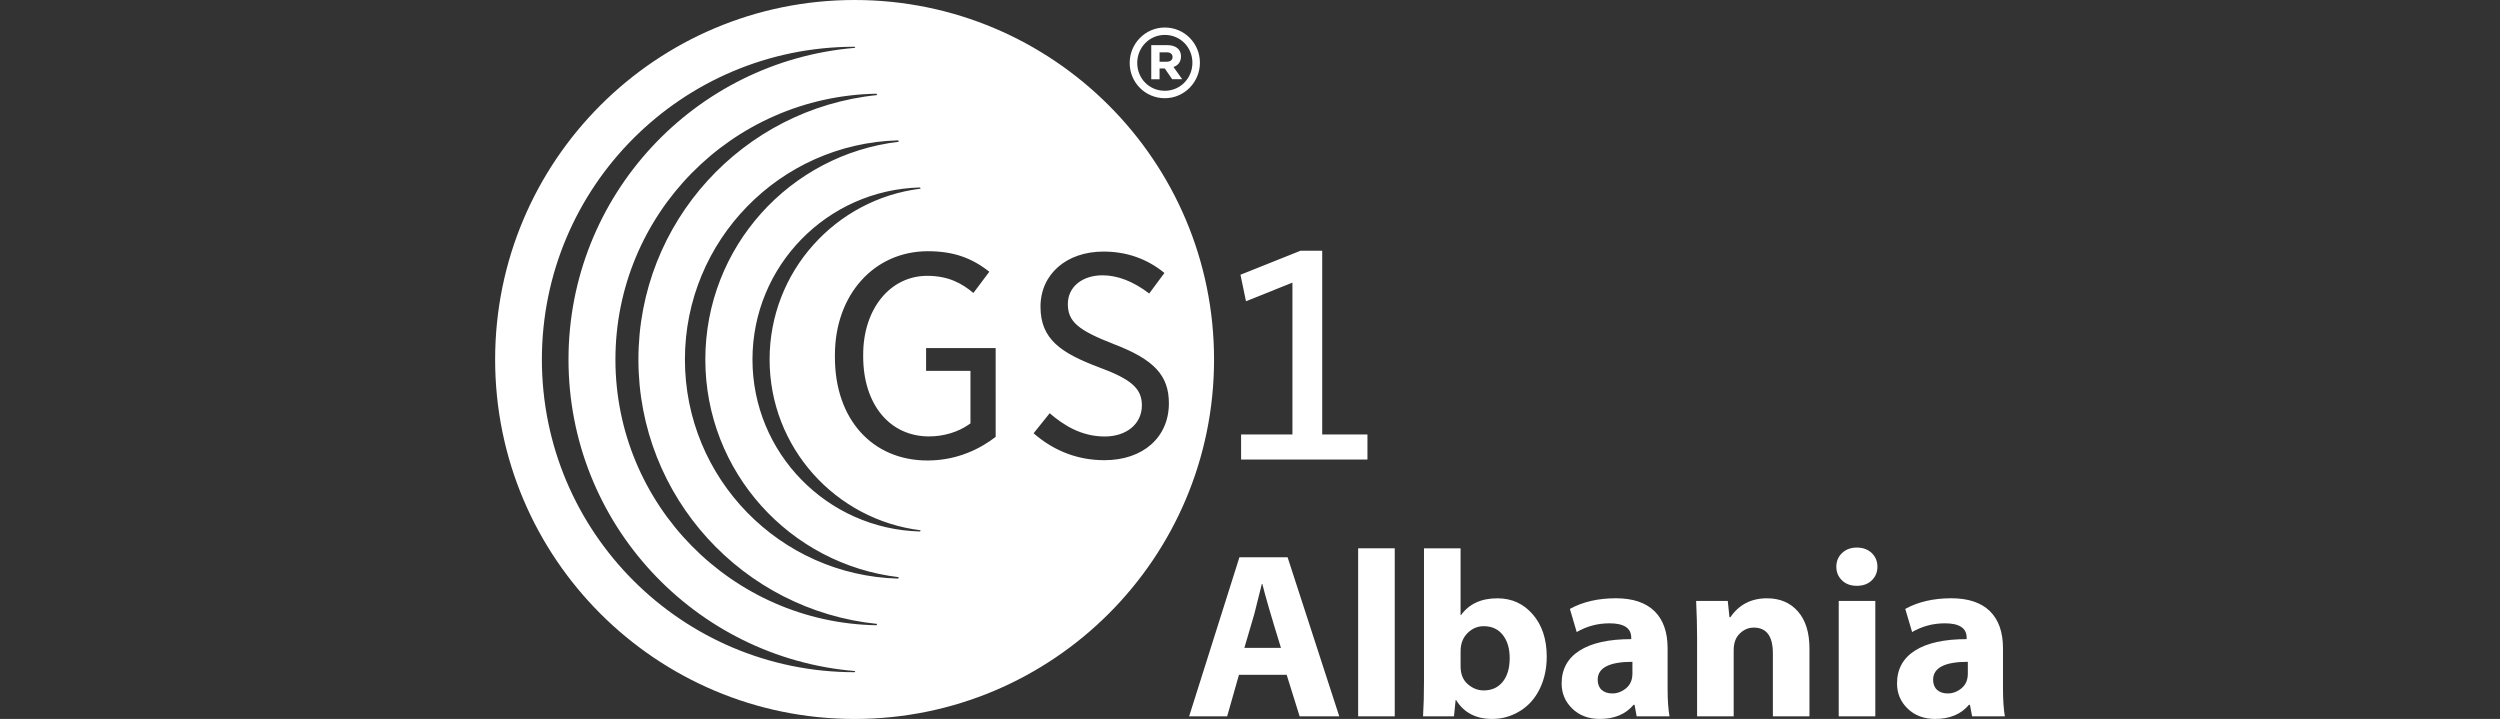 <svg xmlns="http://www.w3.org/2000/svg" xmlns:xlink="http://www.w3.org/1999/xlink" id="Layer_1" x="0px" y="0px" width="153px" height="44px" viewBox="0 0 153 44" xml:space="preserve"><rect x="0" y="0" width="153" height="44" fill="#333333" stroke="none"/><path fill="#FFFFFF" d="M52.302,0c-12.152,0-22,9.852-22,22.003c0,12.149,9.85,21.997,22,21.997C64.446,44,74.3,34.15,74.3,22.003 C74.3,9.852,64.446,0,52.302,0z M52.307,41.139h-0.005c-10.571,0-19.139-8.565-19.139-19.137S41.73,2.861,52.302,2.861h0.005 l0.033,0.066c-9.827,0.813-17.548,9.039-17.548,19.074c0,10.033,7.721,18.259,17.548,19.069L52.307,41.139z M53.643,38.266 c-8.854-0.155-15.979-7.375-15.979-16.264S44.79,5.889,53.643,5.735l0.039,0.083c-8.207,0.831-14.611,7.759-14.611,16.184 c0,8.424,6.404,15.349,14.611,16.181L53.643,38.266z M54.967,35.411c-7.241-0.197-13.05-6.123-13.05-13.41 s5.809-13.215,13.05-13.412l0.041,0.087c-6.667,0.782-11.842,6.447-11.842,13.325c0,6.879,5.175,12.541,11.842,13.322L54.967,35.411 z M56.307,32.527c-5.691-0.147-10.256-4.803-10.256-10.526c0-5.726,4.565-10.382,10.256-10.529l0.036,0.074 c-5.209,0.638-9.244,5.075-9.244,10.455c0,5.381,4.035,9.814,9.244,10.452L56.307,32.527z M60.934,26.737 c-0.877,0.677-2.288,1.445-4.17,1.445c-3.389,0-5.667-2.536-5.667-6.311v-0.146c0-3.679,2.393-6.35,5.688-6.35 c1.509,0,2.648,0.376,3.761,1.256l-0.975,1.3c-0.671-0.566-1.5-1.05-2.824-1.05c-2.272,0-3.92,2.028-3.92,4.822v0.11 c0,2.93,1.62,4.896,4.029,4.896c0.891,0,1.776-0.265,2.433-0.726l0.103-0.072v-3.215h-2.715v-1.396h4.258V26.737z M67.591,28.164 c-1.62,0-3.078-0.554-4.335-1.647l0.984-1.228c0.807,0.696,1.9,1.424,3.368,1.424c1.341,0,2.275-0.774,2.275-1.905 c0-1.03-0.641-1.597-2.633-2.332c-2.315-0.872-3.572-1.714-3.572-3.704c0-1.988,1.587-3.376,3.856-3.376 c1.412,0,2.668,0.439,3.729,1.309l-0.931,1.258c-0.97-0.739-1.93-1.114-2.853-1.114c-1.253,0-2.127,0.713-2.127,1.755 c0,1.071,0.609,1.602,2.835,2.464c2.442,0.938,3.349,1.908,3.349,3.613C71.536,26.765,69.953,28.164,67.591,28.164z"></path><polygon fill="#FFFFFF" points="75.955,28.122 83.688,28.122 83.688,26.591 80.919,26.591 80.919,15.346 79.586,15.346  75.917,16.814 76.254,18.435 79.097,17.296 79.097,26.591 75.955,26.591 "></polygon><path fill="#FFFFFF" d="M71.403,3.777c0.23,0,0.357-0.114,0.357-0.288c0-0.185-0.14-0.288-0.357-0.288h-0.438v0.576H71.403z  M70.457,2.763h0.98c0.483,0,0.841,0.219,0.841,0.69c0,0.334-0.184,0.555-0.46,0.646l0.532,0.75h-0.613l-0.45-0.657h-0.322V4.85 h-0.508V2.763z M72.975,3.847V3.835c0-0.93-0.725-1.698-1.688-1.698c-0.953,0-1.688,0.778-1.688,1.71v0.01 c0,0.934,0.724,1.699,1.688,1.699C72.24,5.556,72.975,4.779,72.975,3.847 M69.137,3.86V3.847c0-1.174,0.951-2.163,2.15-2.163 c1.21,0,2.147,0.976,2.147,2.151v0.012c0,1.175-0.951,2.163-2.147,2.163C70.075,6.01,69.137,5.032,69.137,3.86"></path><g>	<path fill="#FFFFFF" d="M78.744,41.297h-2.919l-0.723,2.541h-2.327l3.078-9.735h2.947l3.162,9.735h-2.425L78.744,41.297z   M76.155,39.651h2.24c-0.588-1.902-0.969-3.207-1.141-3.916h-0.029l-0.463,1.85L76.155,39.651z"></path>	<path fill="#FFFFFF" d="M83.119,43.84V33.556h2.239V43.84H83.119z"></path>	<path fill="#FFFFFF" d="M87.148,41.716v-8.16h2.239v4.087h0.028c0.492-0.683,1.232-1.026,2.226-1.026  c0.881,0,1.604,0.331,2.169,0.988c0.566,0.655,0.85,1.517,0.85,2.581c0,0.725-0.142,1.383-0.427,1.969  c-0.284,0.585-0.688,1.039-1.21,1.359c-0.521,0.322-1.09,0.485-1.7,0.485c-1.002,0-1.739-0.387-2.21-1.157h-0.029l-0.1,0.996  h-1.894C87.13,43.205,87.148,42.497,87.148,41.716z M89.388,39.853v0.926c0,0.477,0.147,0.84,0.441,1.094s0.618,0.381,0.975,0.381  c0.491,0,0.879-0.177,1.163-0.528c0.284-0.35,0.426-0.835,0.426-1.451c0-0.588-0.141-1.059-0.422-1.416  c-0.281-0.356-0.67-0.536-1.167-0.536c-0.385,0-0.718,0.145-0.996,0.428C89.527,39.031,89.388,39.4,89.388,39.853z"></path>	<path fill="#FFFFFF" d="M102.057,39.667v2.454c0,0.713,0.039,1.285,0.116,1.717h-2.009l-0.13-0.706h-0.057  c-0.486,0.579-1.177,0.867-2.066,0.867c-0.694,0-1.257-0.212-1.69-0.634c-0.433-0.421-0.649-0.933-0.649-1.536  c0-0.874,0.367-1.547,1.101-2.014c0.734-0.467,1.788-0.7,3.159-0.7v-0.087c0-0.587-0.442-0.881-1.328-0.881  c-0.723,0-1.393,0.177-2.009,0.534l-0.418-1.416c0.785-0.433,1.723-0.651,2.816-0.651c1.039,0,1.827,0.265,2.361,0.789  C101.789,37.926,102.057,38.684,102.057,39.667z M99.904,41.225v-0.722c-1.416,0-2.125,0.367-2.125,1.097  c0,0.265,0.081,0.471,0.238,0.617c0.16,0.147,0.379,0.222,0.657,0.222c0.304,0,0.584-0.106,0.842-0.317  C99.775,41.908,99.904,41.61,99.904,41.225z"></path>	<path fill="#FFFFFF" d="M103.862,43.84v-4.795c0-0.698-0.02-1.455-0.058-2.269h1.936l0.103,0.998h0.058  c0.524-0.771,1.271-1.158,2.239-1.158c0.795,0,1.427,0.27,1.896,0.807c0.469,0.536,0.703,1.293,0.703,2.271v4.146H108.5v-3.856  c0-1.051-0.389-1.575-1.17-1.575c-0.317,0-0.602,0.118-0.854,0.362c-0.251,0.239-0.375,0.582-0.375,1.024v4.043h-2.239V43.84z"></path>	<path fill="#FFFFFF" d="M114.898,34.683c0,0.336-0.116,0.615-0.347,0.837c-0.23,0.223-0.534,0.332-0.909,0.332  c-0.377,0-0.68-0.109-0.91-0.332c-0.231-0.222-0.348-0.501-0.348-0.837c0-0.337,0.117-0.617,0.352-0.839  c0.232-0.221,0.535-0.333,0.906-0.333c0.369,0,0.673,0.112,0.907,0.333C114.78,34.065,114.898,34.346,114.898,34.683z   M114.769,43.84h-2.239v-7.063h2.239V43.84z"></path>	<path fill="#FFFFFF" d="M122.583,39.667v2.454c0,0.713,0.038,1.285,0.115,1.717h-2.006l-0.132-0.706h-0.057  c-0.487,0.579-1.177,0.867-2.067,0.867c-0.693,0-1.257-0.212-1.69-0.634c-0.433-0.421-0.648-0.933-0.648-1.536  c0-0.874,0.367-1.547,1.099-2.014c0.735-0.467,1.79-0.7,3.162-0.7v-0.087c0-0.587-0.445-0.881-1.331-0.881  c-0.723,0-1.39,0.177-2.007,0.534l-0.419-1.416c0.784-0.433,1.723-0.651,2.816-0.651c1.041,0,1.829,0.265,2.364,0.789  C122.314,37.928,122.583,38.684,122.583,39.667z M120.431,41.225v-0.722c-1.416,0-2.124,0.367-2.124,1.097  c0,0.265,0.081,0.471,0.239,0.617c0.158,0.147,0.378,0.222,0.657,0.222c0.305,0,0.585-0.106,0.842-0.317  C120.303,41.908,120.431,41.61,120.431,41.225z"></path></g></svg>